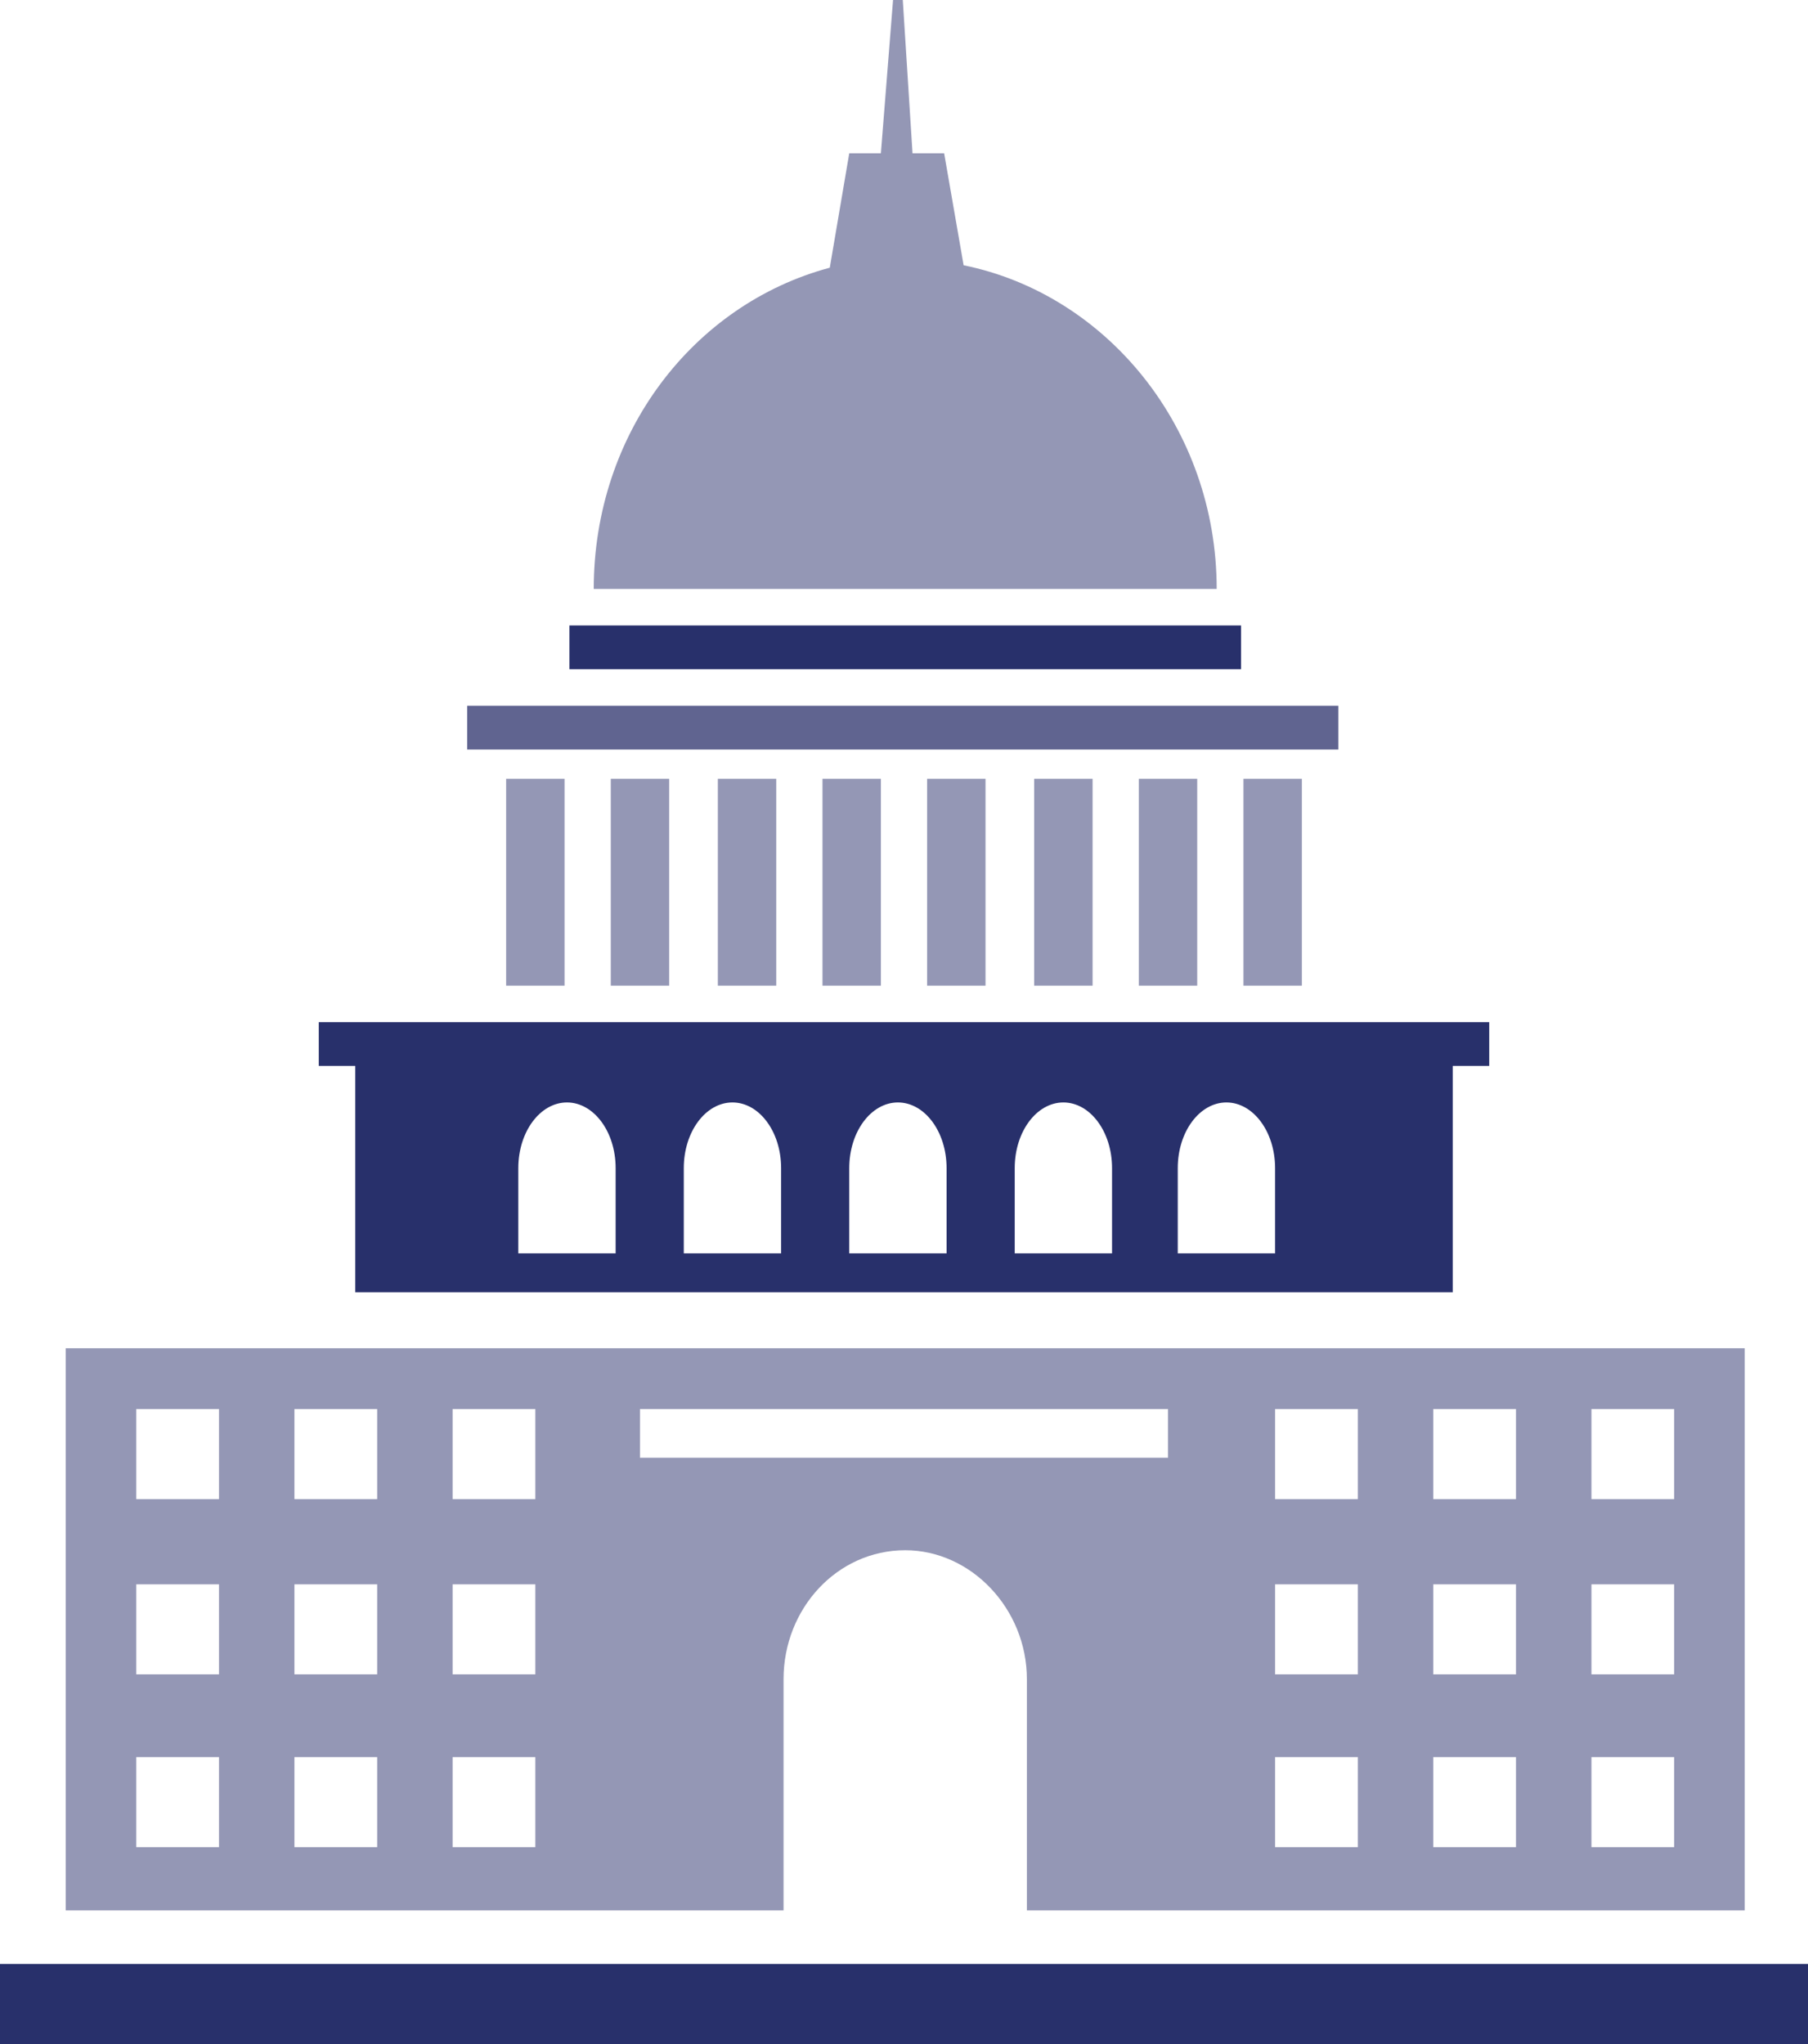 <?xml version="1.0" encoding="utf-8"?>
<!-- Generator: Adobe Illustrator 21.1.0, SVG Export Plug-In . SVG Version: 6.00 Build 0)  -->
<svg version="1.1" id="Layer_1" xmlns="http://www.w3.org/2000/svg" xmlns:xlink="http://www.w3.org/1999/xlink" x="0px" y="0px"
	 width="74.3px" height="84px" viewBox="0 0 74.3 84" style="enable-background:new 0 0 74.3 84;" xml:space="preserve">
<style type="text/css">
	.st0{fill:#28306B;}
	.st1{fill:#606490;}
	.st2{fill:#9497B5;}
</style>
<rect x="0" y="80.7" class="st0" width="74.3" height="3.3"/>
<rect x="19.2" y="29" class="st1" width="35.8" height="1.8"/>
<rect x="23.4" y="25.7" class="st0" width="27.6" height="1.8"/>
<path class="st2" d="M39.6,10.9l-0.8-4.6h-1.3L37.1,0h-0.4l-0.5,6.3h-1.3l-0.8,4.7c-5.6,1.5-9.7,6.8-9.7,13.2H50
	C50,17.6,45.5,12.1,39.6,10.9"/>
<path class="st2" d="M68.8,61.6h-3.4v-3.7h3.4V61.6z M68.8,68.8h-3.4v-3.7h3.4V68.8z M68.8,75.9h-3.4v-3.7h3.4V75.9z M62.3,61.6
	h-3.4v-3.7h3.4V61.6z M62.3,68.8h-3.4v-3.7h3.4V68.8z M62.3,75.9h-3.4v-3.7h3.4V75.9z M55.8,61.6h-3.4v-3.7h3.4V61.6z M55.8,68.8
	h-3.4v-3.7h3.4V68.8z M55.8,75.9h-3.4v-3.7h3.4V75.9z M48,59.9H26.3v-2H48V59.9z M22,61.6h-3.4v-3.7H22V61.6z M22,68.8h-3.4v-3.7H22
	V68.8z M22,75.9h-3.4v-3.7H22V75.9z M15.5,61.6h-3.4v-3.7h3.4V61.6z M15.5,68.8h-3.4v-3.7h3.4V68.8z M15.5,75.9h-3.4v-3.7h3.4V75.9z
	 M9,61.6H5.6v-3.7H9V61.6z M9,68.8H5.6v-3.7H9V68.8z M9,75.9H5.6v-3.7H9V75.9z M2.7,55.4v23.1h29.5V69c0-2.9,2.2-5.3,5-5.3
	c2.7,0,5,2.4,5,5.3v9.5h29.5V55.4H2.7z"/>
<path class="st0" d="M13.1,42v1.8h1.5v9.3h45.1v-9.3h1.5V42H13.1z M25.3,51.5h-4V48c0-1.5,0.9-2.7,2-2.7s2,1.2,2,2.7L25.3,51.5
	L25.3,51.5z M32.1,51.5h-4V48c0-1.5,0.9-2.7,2-2.7c1.1,0,2,1.2,2,2.7L32.1,51.5L32.1,51.5z M38.9,51.5h-4V48c0-1.5,0.9-2.7,2-2.7
	c1.1,0,2,1.2,2,2.7L38.9,51.5L38.9,51.5z M45.7,51.5h-4V48c0-1.5,0.9-2.7,2-2.7c1.1,0,2,1.2,2,2.7L45.7,51.5L45.7,51.5z M52.4,51.5
	h-4V48c0-1.5,0.9-2.7,2-2.7c1.1,0,2,1.2,2,2.7L52.4,51.5L52.4,51.5z"/>
<rect x="33.8" y="32" class="st2" width="2.4" height="8.5"/>
<rect x="38.1" y="32" class="st2" width="2.4" height="8.5"/>
<rect x="42.5" y="32" class="st2" width="2.4" height="8.5"/>
<rect x="46.8" y="32" class="st2" width="2.4" height="8.5"/>
<rect x="51.1" y="32" class="st2" width="2.4" height="8.5"/>
<rect x="29.5" y="32" class="st2" width="2.4" height="8.5"/>
<rect x="25.1" y="32" class="st2" width="2.4" height="8.5"/>
<rect x="20.8" y="32" class="st2" width="2.4" height="8.5"/>
</svg>
